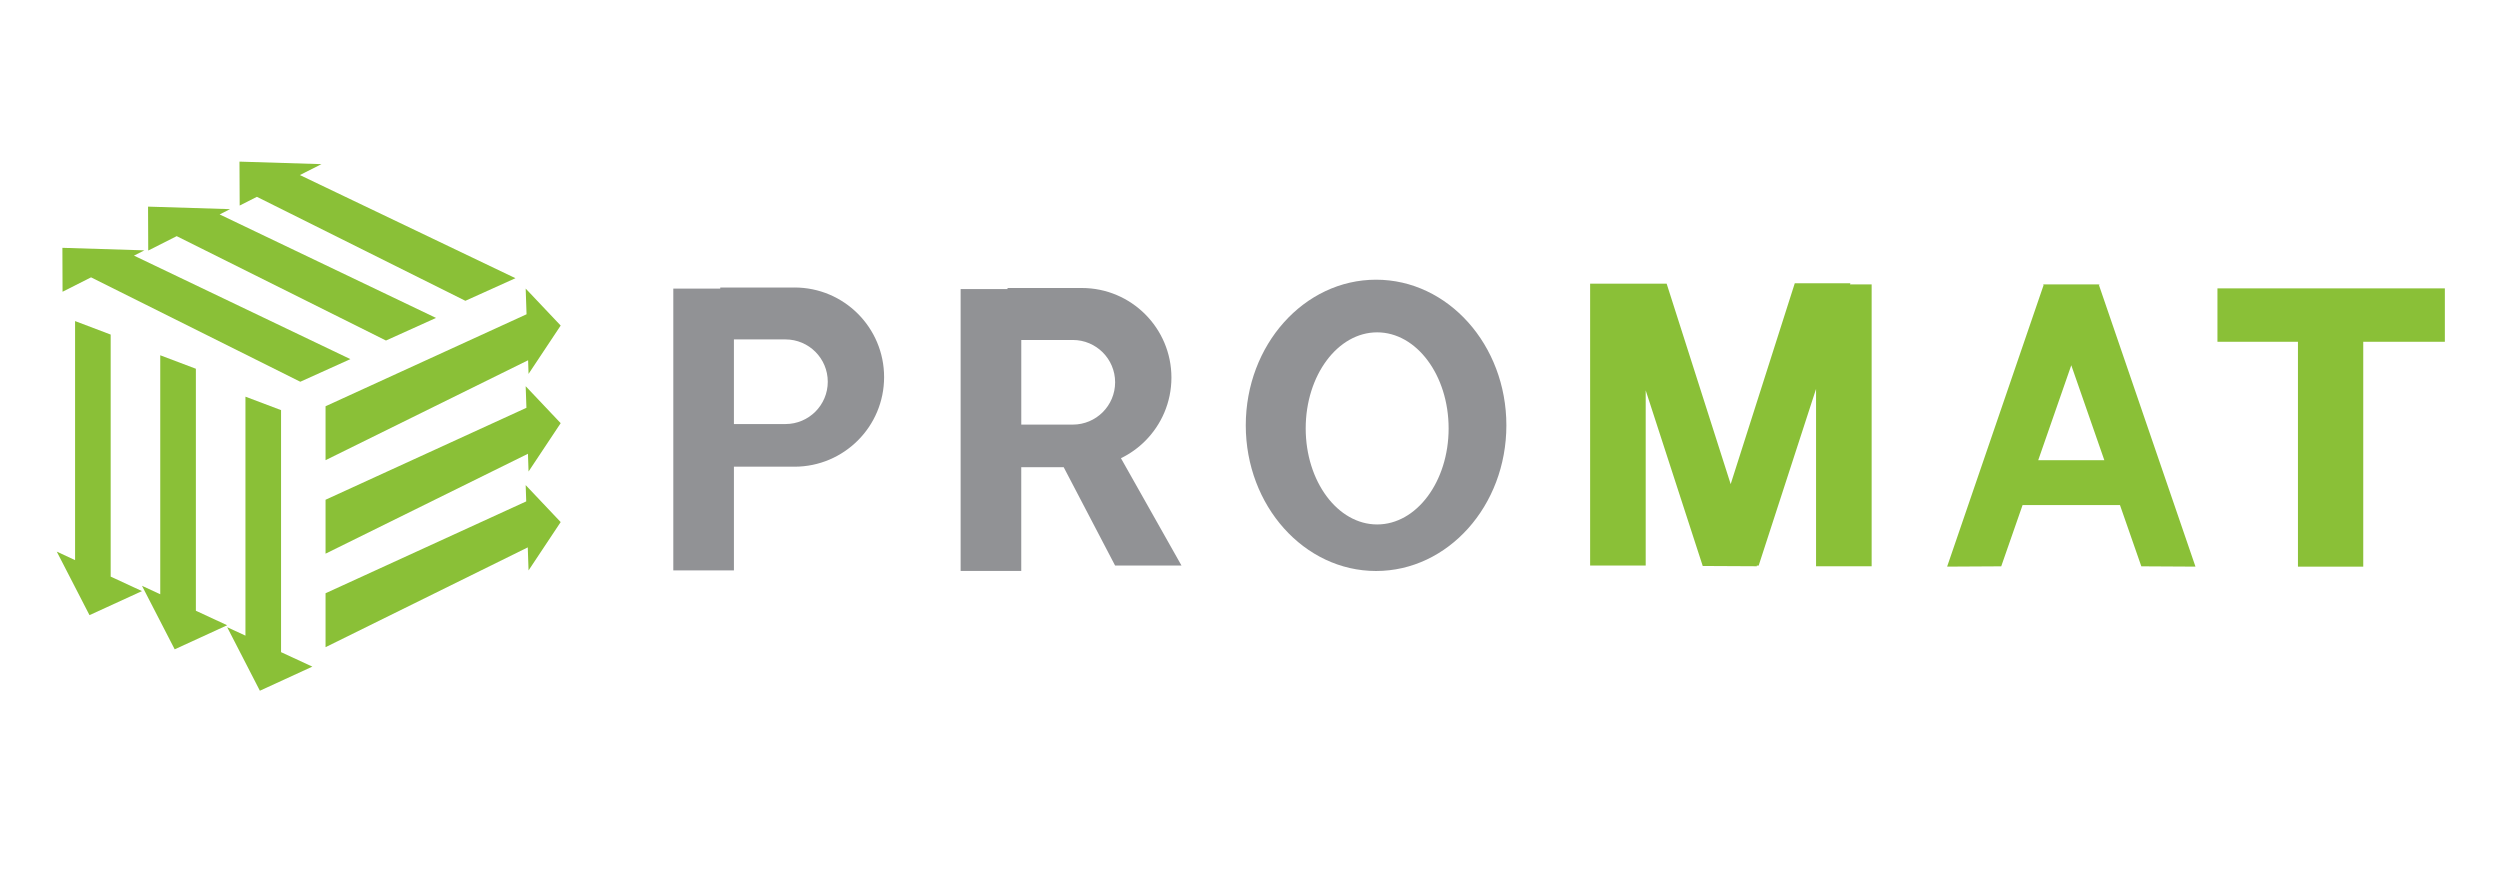 <?xml version="1.0" encoding="UTF-8"?> <svg xmlns="http://www.w3.org/2000/svg" id="a" width="1000" height="352.03" viewBox="0 0 1000 352.03"><polygon points="124.94 266.65 103.95 276.29 90.87 250.87 98.18 254.26 98.18 158.67 112.42 164.05 112.42 260.86 124.94 266.65" fill="#8ac037"></polygon><polygon points="90.87 250.1 69.88 259.73 56.79 234.32 64.1 237.7 64.1 142.11 78.35 147.5 78.35 244.3 90.87 250.1" fill="#8ac037"></polygon><polygon points="56.79 236.44 35.8 246.06 22.71 220.65 30.03 224.05 30.03 128.43 44.27 133.83 44.27 230.64 56.79 236.44" fill="#8ac037"></polygon><polygon points="224.27 130.22 211.42 149.56 211.24 144.1 130.22 184.07 130.22 162.5 210.62 125.71 210.27 115.43 224.27 130.22" fill="#8ac037"></polygon><polygon points="224.27 169.27 211.42 188.61 211.18 181.51 130.22 221.47 130.22 199.9 210.57 163.12 210.27 154.48 224.27 169.27" fill="#8ac037"></polygon><polygon points="224.27 208.83 211.42 228.17 211.11 218.95 130.22 258.87 130.22 237.3 210.49 200.56 210.27 194.04 224.27 208.83" fill="#8ac037"></polygon><polygon points="140.15 143.65 120.12 152.7 36.42 110.94 25.02 116.7 24.96 99.13 57.76 100.14 53.59 102.25 140.15 143.65" fill="#8ac037"></polygon><polygon points="174.41 127.17 154.39 136.21 70.68 94.46 59.29 100.22 59.22 82.65 92.02 83.66 87.86 85.77 174.41 127.17" fill="#8ac037"></polygon><polygon points="206.18 111.28 186.15 120.32 102.76 78.73 95.87 82.22 95.79 64.65 128.59 65.66 119.95 70.02 206.18 111.28" fill="#8ac037"></polygon><path d="M317.8,115h-29.7v.43h-18.78v112.74h24.25v-41.49h24.23c9.89,0,18.85-4.02,25.34-10.5s10.5-15.45,10.5-25.34c0-19.8-16.04-35.84-35.84-35.84ZM326.16,164.66c-3.07,3.06-7.3,4.96-11.97,4.96h-20.62v-33.85h20.62c9.35,0,16.92,7.58,16.92,16.93,0,4.67-1.9,8.9-4.95,11.96Z" fill="#919295"></path><polygon points="748.66 113.76 748.66 226.5 726.42 226.5 726.42 155.57 703.46 226.25 702.67 226.25 702.75 226.5 681.09 226.39 658.28 156.14 658.28 226.21 636.05 226.21 636.05 113.47 666.66 113.47 692.27 193.65 717.91 113.31 740.15 113.31 740.01 113.76 748.66 113.76" fill="#8ac037"></polygon><polygon points="977.94 115.35 977.94 136.71 945.3 136.71 945.3 226.66 919.18 226.66 919.18 136.71 886.98 136.71 886.98 115.35 977.94 115.35" fill="#8ac037"></polygon><path d="M448.38,183.28c3.6-1.74,6.88-4.09,9.69-6.9,6.48-6.48,10.5-15.45,10.5-25.34,0-19.78-16.05-35.84-35.84-35.84h-29.72v.44h-18.76v112.74h24.25v-41.51h16.97l20.57,39.35h26.56l-24.23-42.95ZM441.09,164.88c-3.06,3.06-7.3,4.96-11.97,4.96h-20.61v-33.85h20.61c9.35,0,16.93,7.58,16.93,16.92,0,4.68-1.9,8.91-4.96,11.97Z" fill="#919295"></path><path d="M550.43,111.88c-28.79,0-52.12,26.09-52.12,58.26s23.34,58.26,52.12,58.26,52.12-26.09,52.12-58.26-23.34-58.26-52.12-58.26ZM550.86,209.78c-15.78,0-28.58-17.2-28.58-38.42s12.8-38.42,28.58-38.42,28.59,17.2,28.59,38.42-12.8,38.42-28.59,38.42Z" fill="#919295"></path><path d="M839.62,114.19l-.14-.43h-21.94l-.14.41-38.55,112.48,21.64-.12,8.54-24.5h38.96l8.54,24.5,21.66.12-38.56-112.47ZM815.29,184.07l13.22-37.97,13.22,37.97h-26.45Z" fill="#8ac037"></path><polygon points="839.77 113.76 839.62 114.19 839.47 113.76 839.77 113.76" fill="#8ac037"></polygon><polygon points="817.53 113.76 817.39 114.18 817.25 113.76 817.53 113.76" fill="#8ac037"></polygon></svg> 